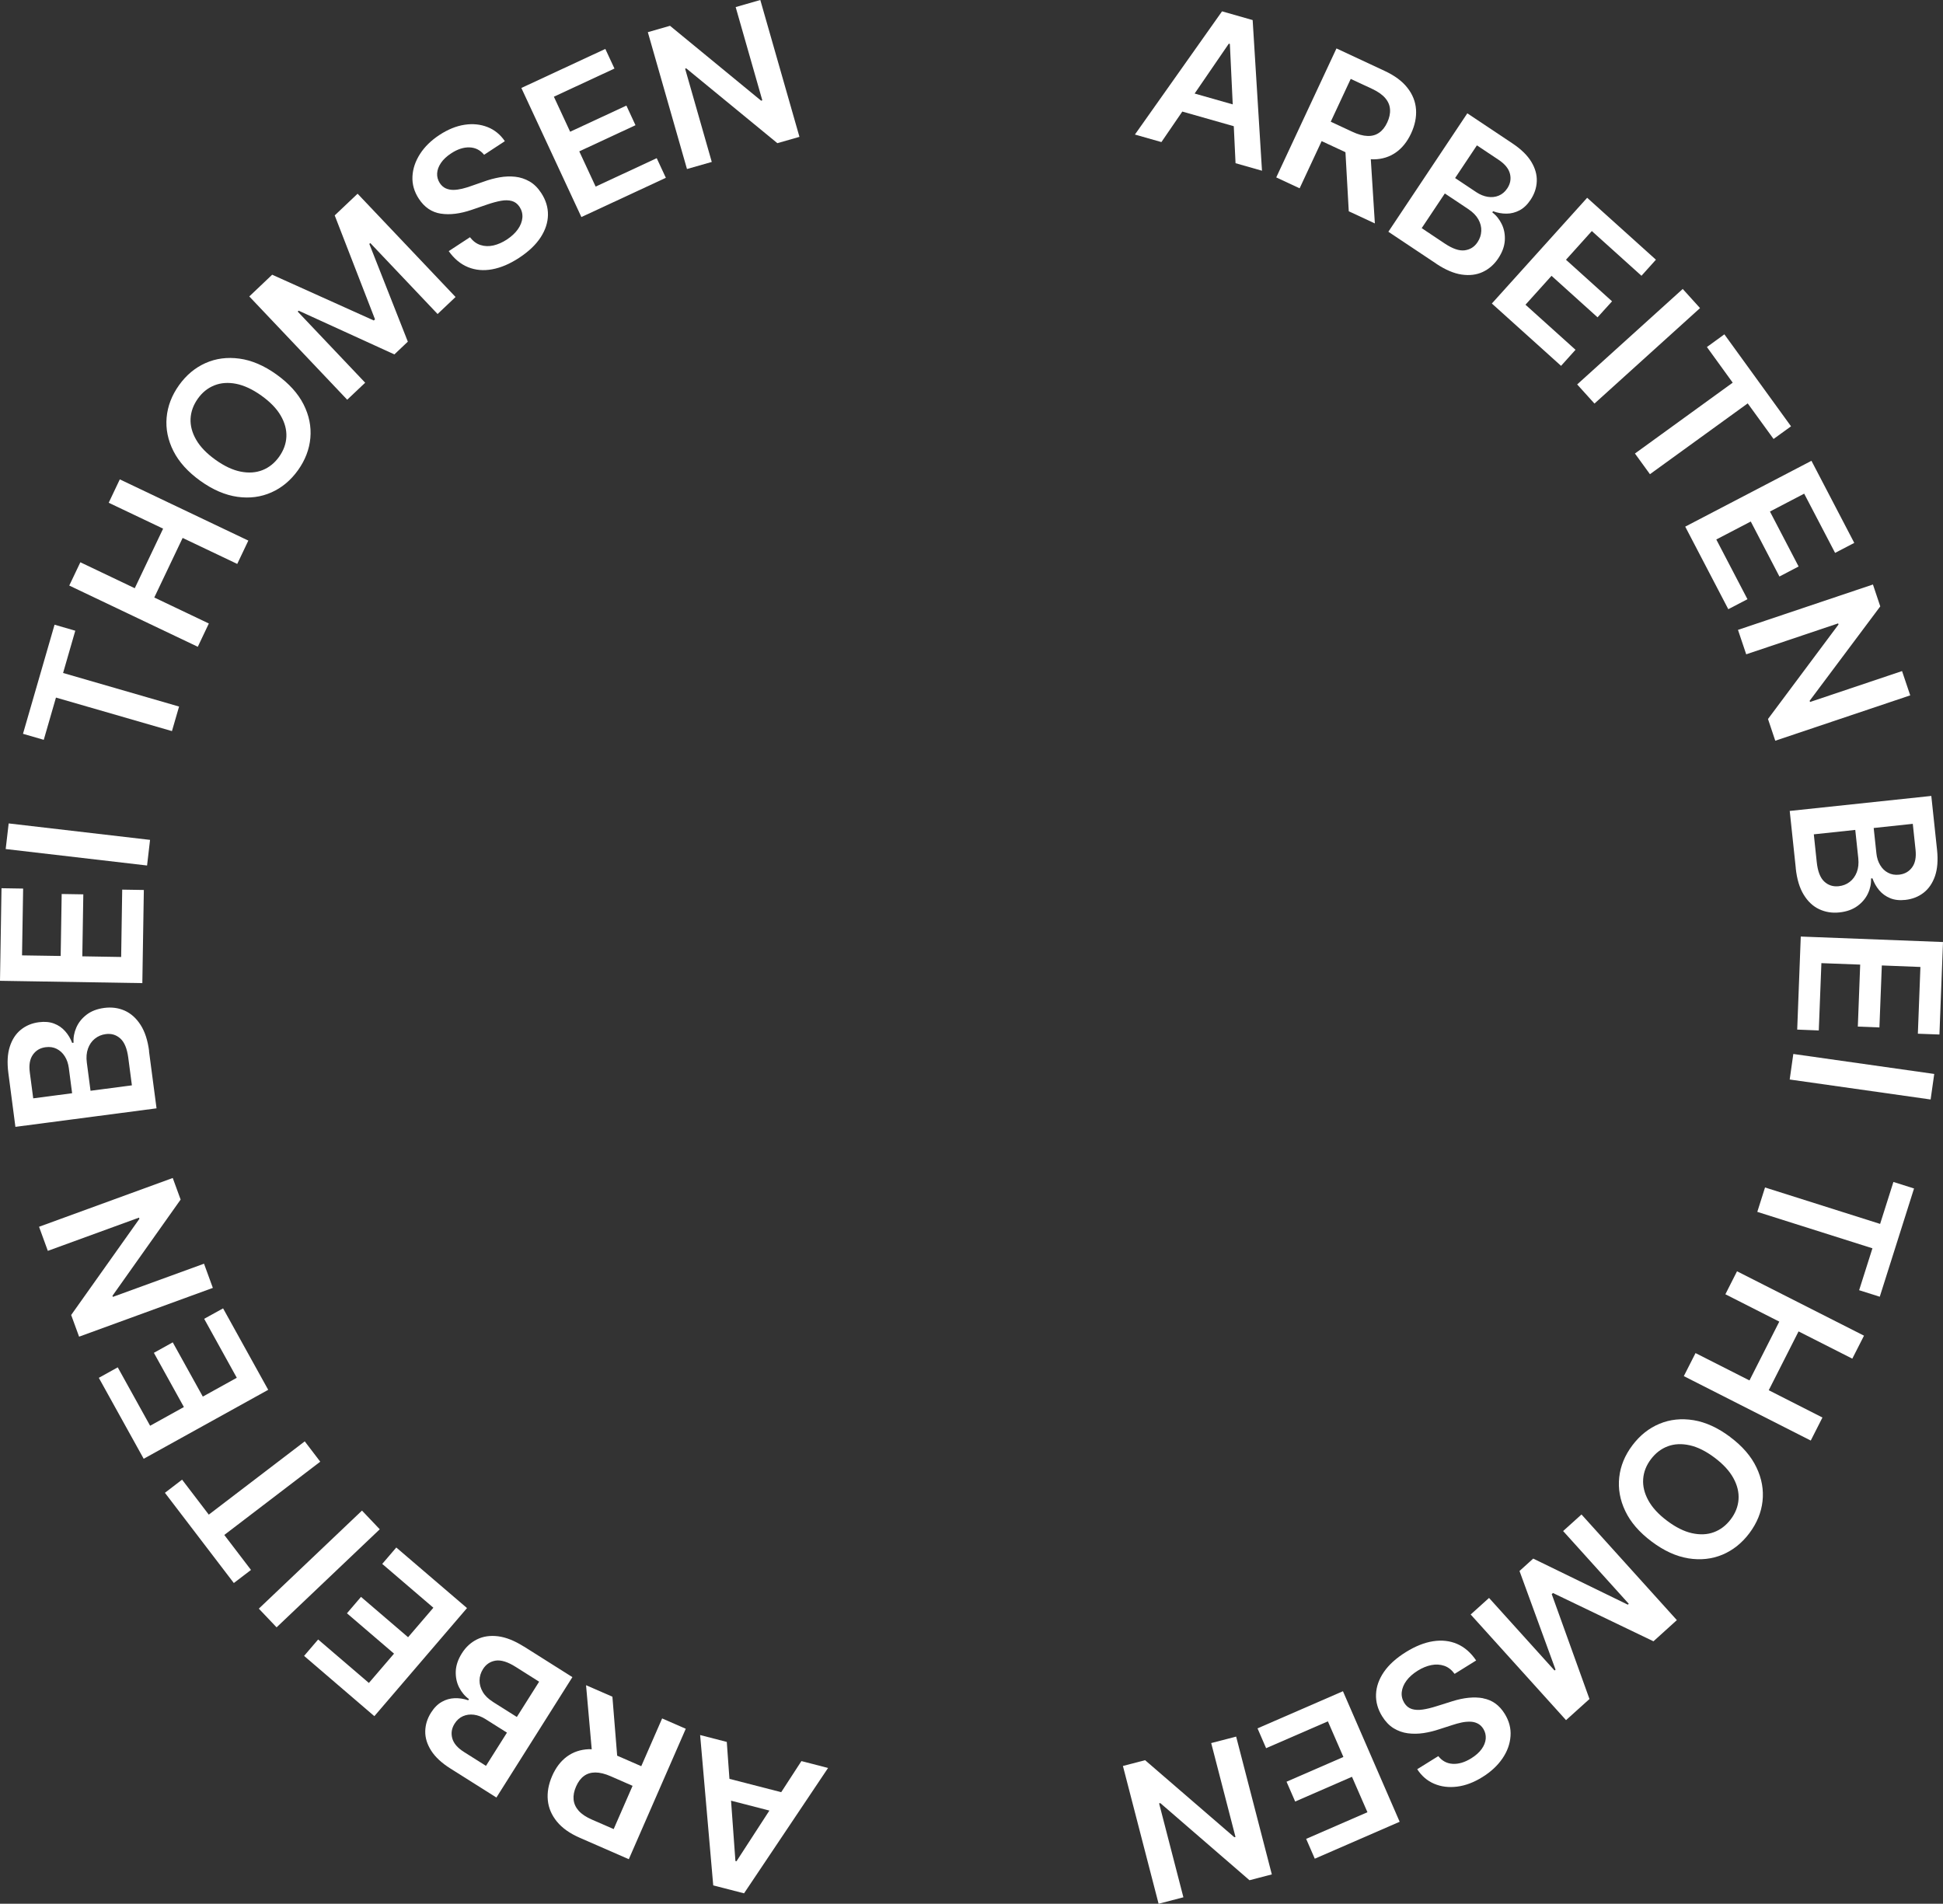 <?xml version="1.0" encoding="UTF-8"?>
<svg xmlns="http://www.w3.org/2000/svg" width="387.14" height="379.35" viewBox="0 0 387.14 379.35">
  <rect x="0" y="0" width="387.14" height="379.35" fill="#333333" stroke="none"/>
  <g id="a" data-name="Ebene 1"></g>
  <g id="b" data-name="Ebene 2">
    <g id="c" data-name="Ebene 1">
      <g>
        <path d="M235.57,22.23l10.26,2.92,.35,7.37,5.27,1.5-1.86-30.02-6.1-1.74-17.36,24.55,5.28,1.5,4.17-6.09Zm9.27-13.53l.21,.06,.57,12.04-7.59-2.16,6.81-9.94Z" style="fill: #fff;"></path>
        <path d="M263.34,28.12l4.74,2.21,.66,11.77,5.2,2.42-.81-12.8c.2,.01,.4,.04,.59,.03,1.66-.02,3.12-.48,4.39-1.36,1.26-.88,2.28-2.15,3.05-3.8,.76-1.64,1.09-3.24,.98-4.79s-.68-2.99-1.71-4.3c-1.02-1.31-2.52-2.43-4.5-3.35l-9.64-4.5-12,25.7,4.66,2.17,4.39-9.41Zm5.79-12.4l4.27,1.99c1.16,.54,2.03,1.16,2.61,1.84s.9,1.43,.95,2.25c.06,.82-.13,1.68-.55,2.59s-.96,1.6-1.61,2.05c-.65,.46-1.41,.68-2.3,.65-.89-.02-1.91-.3-3.06-.84l-4.29-2,3.98-8.53Z" style="fill: #fff;"></path>
        <path d="M286.18,52.56c1.81,1.2,3.49,1.92,5.05,2.15,1.57,.23,2.97,.06,4.21-.52,1.24-.58,2.27-1.48,3.08-2.7s1.23-2.38,1.31-3.56c.07-1.17-.12-2.25-.59-3.23s-1.1-1.77-1.9-2.38l.15-.23c.89,.33,1.79,.49,2.69,.48,.9,0,1.77-.23,2.59-.66,.82-.43,1.55-1.13,2.19-2.09,.78-1.17,1.19-2.4,1.24-3.7,.05-1.3-.31-2.59-1.09-3.88-.78-1.29-2.02-2.5-3.72-3.64l-9.03-6.02-15.73,23.6,9.55,6.37Zm8.1-23.59l4.32,2.88c1.26,.84,2.01,1.77,2.26,2.79,.25,1.02,.07,1.99-.54,2.9-.46,.69-1.03,1.17-1.71,1.45-.68,.28-1.4,.35-2.18,.23-.77-.12-1.53-.43-2.27-.92l-4.23-2.82,4.34-6.51Zm-1.68,12.73c.88,.59,1.54,1.26,1.96,2.01,.42,.75,.62,1.53,.58,2.32-.03,.79-.28,1.54-.75,2.24-.62,.94-1.48,1.47-2.56,1.61-1.08,.14-2.4-.31-3.96-1.35l-4.6-3.07,4.61-6.91,4.71,3.14Z" style="fill: #fff;"></path>
        <polygon points="311.04 72.9 313.92 69.7 303.95 60.72 309.14 54.96 318.31 63.23 321.2 60.04 312.02 51.76 317.17 46.04 327.06 54.95 329.94 51.75 316.24 39.41 297.25 60.48 311.04 72.9" style="fill: #fff;"></polygon>
        <rect x="312.31" y="66.43" width="28.36" height="5.14" transform="translate(38.07 236.84) rotate(-42.13)" style="fill: #fff;"></rect>
        <polygon points="325.76 90.37 328.75 94.49 348.23 80.38 353.38 87.47 356.86 84.95 343.58 66.62 340.1 69.15 345.24 76.25 325.76 90.37" style="fill: #fff;"></polygon>
        <polygon points="344.36 121.39 348.18 119.4 341.97 107.5 348.84 103.92 354.55 114.88 358.37 112.88 352.66 101.93 359.48 98.37 365.64 110.17 369.46 108.18 360.93 91.82 335.78 104.94 344.36 121.39" style="fill: #fff;"></polygon>
        <polygon points="347.93 130.38 366.25 124.22 366.32 124.44 352.27 143.27 353.72 147.6 380.61 138.56 378.98 133.72 360.65 139.88 360.57 139.64 374.64 120.83 373.18 116.47 346.29 125.51 347.93 130.38" style="fill: #fff;"></polygon>
        <path d="M357.8,173.01c.23,2.16,.75,3.91,1.58,5.26,.82,1.35,1.85,2.32,3.09,2.9,1.24,.58,2.58,.8,4.04,.64,1.43-.15,2.62-.58,3.57-1.27,.95-.69,1.65-1.53,2.11-2.51,.46-.98,.66-1.98,.61-2.98l.28-.03c.32,.89,.77,1.69,1.35,2.38,.58,.69,1.31,1.21,2.17,1.57s1.86,.47,3.01,.35c1.4-.15,2.61-.62,3.64-1.41,1.03-.79,1.79-1.9,2.29-3.32,.49-1.42,.63-3.15,.42-5.19l-1.15-10.8-28.21,2.99,1.21,11.42Zm23.32-8.85l.55,5.17c.16,1.5-.07,2.68-.7,3.52-.62,.84-1.48,1.32-2.58,1.44-.83,.09-1.56-.04-2.21-.39-.65-.34-1.17-.85-1.57-1.53-.4-.67-.65-1.45-.74-2.33l-.54-5.05,7.78-.83Zm-11.46,1.22l.6,5.63c.11,1.06,.01,1.99-.3,2.79-.31,.8-.78,1.45-1.41,1.93-.63,.49-1.36,.77-2.2,.86-1.12,.12-2.08-.19-2.88-.94-.8-.75-1.3-2.05-1.49-3.9l-.58-5.5,8.26-.88Z" style="fill: #fff;"></path>
        <polygon points="358.8 186.62 358.09 205.16 362.39 205.33 362.91 191.92 370.64 192.21 370.17 204.56 374.47 204.73 374.95 192.38 382.64 192.68 382.13 205.98 386.43 206.14 387.14 187.71 358.8 186.62" style="fill: #fff;"></polygon>
        <rect x="368.41" y="200.37" width="5.14" height="28.36" transform="translate(106.49 551.74) rotate(-81.93)" style="fill: #fff;"></rect>
        <polygon points="374.61 243.88 351.68 236.62 350.14 241.48 373.08 248.74 370.43 257.09 374.54 258.39 381.37 236.82 377.26 235.52 374.61 243.88" style="fill: #fff;"></polygon>
        <polygon points="343.78 257.9 354.52 263.35 348.58 275.07 337.83 269.62 335.5 274.21 360.79 287.05 363.12 282.46 352.42 277.02 358.36 265.3 369.07 270.73 371.4 266.15 346.1 253.32 343.78 257.9" style="fill: #fff;"></polygon>
        <path d="M344.73,286.33c-2.44-1.83-4.87-2.94-7.29-3.34-2.42-.39-4.69-.16-6.79,.72-2.1,.87-3.9,2.3-5.4,4.29s-2.37,4.11-2.62,6.37,.14,4.5,1.2,6.72c1.05,2.22,2.8,4.24,5.25,6.08s4.88,2.95,7.3,3.35c2.42,.39,4.69,.15,6.79-.72,2.1-.88,3.9-2.31,5.39-4.29,1.49-1.99,2.37-4.11,2.62-6.37s-.14-4.5-1.2-6.72c-1.05-2.22-2.8-4.25-5.25-6.08Zm.13,16.4c-.93,1.23-2.05,2.09-3.37,2.58-1.32,.49-2.77,.55-4.36,.2-1.59-.35-3.24-1.18-4.96-2.47s-2.97-2.65-3.75-4.08c-.78-1.43-1.12-2.84-1.02-4.24,.1-1.4,.61-2.72,1.54-3.95,.93-1.23,2.05-2.09,3.37-2.58,1.32-.49,2.77-.55,4.36-.2,1.59,.35,3.24,1.18,4.96,2.47,1.72,1.29,2.97,2.65,3.75,4.08,.78,1.42,1.12,2.84,1.02,4.24-.1,1.4-.61,2.72-1.54,3.95Z" style="fill: #fff;"></path>
        <polygon points="311.45 305.08 324.53 319.58 324.34 319.75 305.49 310.57 302.76 313.04 309.94 332.7 309.74 332.87 296.69 318.41 293.03 321.71 312.03 342.76 316.7 338.55 309.18 317.65 309.43 317.43 329.45 327.05 334.11 322.83 315.11 301.78 311.45 305.08" style="fill: #fff;"></polygon>
        <path d="M295.53,338.4c-1.79-.33-3.84-.13-6.14,.59l-3.18,1c-1,.32-1.91,.54-2.73,.66-.82,.12-1.54,.09-2.16-.1-.62-.19-1.12-.59-1.52-1.22-.42-.7-.59-1.43-.5-2.19,.09-.77,.4-1.52,.94-2.25s1.29-1.39,2.23-1.98c.91-.57,1.82-.94,2.72-1.12,.9-.18,1.76-.13,2.56,.14s1.49,.81,2.08,1.61l4.29-2.67c-1.06-1.56-2.32-2.66-3.78-3.29-1.46-.63-3.06-.81-4.8-.54s-3.54,.99-5.42,2.16c-1.93,1.2-3.39,2.52-4.38,3.96-.99,1.45-1.51,2.93-1.57,4.45-.06,1.52,.35,2.98,1.23,4.4,.65,1.04,1.41,1.83,2.28,2.37,.88,.53,1.82,.87,2.83,1s2.05,.12,3.12-.04c1.07-.16,2.12-.42,3.16-.77l2.61-.84c.57-.19,1.15-.35,1.74-.48,.59-.13,1.17-.19,1.73-.18,.56,0,1.07,.12,1.53,.35,.46,.22,.85,.59,1.16,1.09,.37,.61,.52,1.26,.47,1.94-.05,.68-.32,1.37-.8,2.05-.48,.68-1.18,1.3-2.09,1.87-1.29,.8-2.53,1.17-3.69,1.1-1.17-.07-2.12-.58-2.87-1.54l-4.2,2.61c.87,1.34,1.99,2.31,3.38,2.9,1.39,.59,2.91,.78,4.57,.57s3.34-.84,5.05-1.91c1.69-1.05,3.01-2.28,3.98-3.7s1.5-2.9,1.61-4.45c.11-1.55-.28-3.03-1.16-4.45-1.07-1.73-2.5-2.75-4.3-3.08Z" style="fill: #fff;"></path>
        <polygon points="250.56 344.4 252.27 348.35 264.58 343 267.67 350.1 256.34 355.03 258.06 358.98 269.38 354.05 272.46 361.11 260.25 366.42 261.97 370.37 278.88 363.01 267.58 337 250.56 344.4" style="fill: #fff;"></polygon>
        <polygon points="241.33 347.33 246.17 366.04 245.94 366.09 228.16 350.74 223.74 351.89 230.85 379.35 235.79 378.06 230.95 359.35 231.19 359.29 248.96 374.66 253.41 373.5 246.3 346.04 241.33 347.33" style="fill: #fff;"></polygon>
        <path d="M155.67,357.12l-10.33-2.66-.53-7.36-5.31-1.37,2.61,29.96,6.14,1.58,16.74-24.98-5.31-1.37-4.02,6.19Zm-8.93,13.76l-.21-.05-.87-12.02,7.64,1.97-6.56,10.11Z" style="fill: #fff;"></path>
        <path d="M127.76,351.93l-4.79-2.09-.95-11.75-5.25-2.29,1.13,12.77c-.2,0-.4-.03-.59-.02-1.66,.07-3.11,.56-4.35,1.47-1.24,.91-2.22,2.2-2.95,3.87-.72,1.66-1.01,3.26-.86,4.82s.76,2.97,1.81,4.26c1.05,1.29,2.58,2.37,4.58,3.24l9.75,4.26,11.35-25.99-4.71-2.06-4.16,9.52Zm-5.48,12.54l-4.32-1.88c-1.18-.51-2.06-1.1-2.66-1.77-.59-.67-.93-1.41-1.01-2.22-.08-.81,.08-1.68,.49-2.61,.4-.92,.92-1.62,1.56-2.09,.63-.47,1.4-.71,2.28-.71,.89,0,1.92,.25,3.08,.76l4.34,1.9-3.77,8.63Z" style="fill: #fff;"></path>
        <path d="M104.34,328.08c-1.83-1.16-3.54-1.83-5.11-2.03-1.57-.19-2.97,.01-4.19,.62s-2.23,1.53-3.01,2.77c-.77,1.22-1.17,2.41-1.22,3.59-.04,1.17,.18,2.25,.67,3.21s1.14,1.74,1.96,2.33l-.15,.23c-.9-.31-1.8-.44-2.7-.41s-1.76,.27-2.57,.73-1.52,1.17-2.14,2.15c-.75,1.19-1.13,2.43-1.15,3.73-.02,1.3,.38,2.58,1.19,3.85,.81,1.27,2.08,2.45,3.81,3.54l9.18,5.79,15.14-23.99-9.71-6.13Zm-7.51,23.79l-4.39-2.77c-1.28-.81-2.06-1.72-2.33-2.73s-.12-1.98,.47-2.91c.44-.7,1-1.2,1.67-1.49,.67-.29,1.39-.39,2.17-.29,.78,.1,1.54,.39,2.29,.86l4.3,2.71-4.18,6.62Zm1.36-12.77c-.9-.57-1.57-1.22-2-1.96s-.65-1.51-.64-2.3,.24-1.55,.69-2.26c.6-.95,1.44-1.51,2.52-1.68,1.08-.16,2.41,.25,3.99,1.25l4.67,2.95-4.44,7.03-4.79-3.02Z" style="fill: #fff;"></path>
        <polygon points="78.96 308.36 76.16 311.63 86.35 320.36 81.31 326.24 71.93 318.2 69.13 321.47 78.51 329.51 73.5 335.35 63.39 326.69 60.59 329.96 74.59 341.97 93.05 320.43 78.96 308.36" style="fill: #fff;"></polygon>
        <rect x="49.43" y="310.07" width="28.36" height="5.14" transform="translate(-197.89 129.87) rotate(-43.55)" style="fill: #fff;"></rect>
        <polygon points="63.81 291.26 60.72 287.21 41.6 301.81 36.28 294.84 32.86 297.46 46.59 315.44 50.01 312.83 44.69 305.86 63.81 291.26" style="fill: #fff;"></polygon>
        <polygon points="44.45 260.71 40.68 262.79 47.18 274.54 40.41 278.29 34.42 267.48 30.66 269.57 36.64 280.37 29.91 284.1 23.46 272.46 19.69 274.55 28.63 290.68 53.44 276.94 44.45 260.71" style="fill: #fff;"></polygon>
        <polygon points="40.65 251.81 22.49 258.42 22.41 258.2 35.99 239.03 34.42 234.73 7.78 244.45 9.53 249.25 27.69 242.63 27.78 242.86 14.18 262.03 15.76 266.35 42.41 256.63 40.65 251.81" style="fill: #fff;"></polygon>
        <path d="M29.71,209.43c-.28-2.15-.85-3.89-1.71-5.22s-1.91-2.27-3.16-2.83c-1.25-.55-2.6-.73-4.06-.54-1.43,.19-2.61,.64-3.54,1.36-.93,.72-1.61,1.57-2.04,2.57-.43,.99-.61,1.99-.54,3l-.28,.04c-.34-.89-.81-1.67-1.41-2.34-.6-.68-1.33-1.18-2.2-1.51-.87-.33-1.87-.42-3.02-.27-1.39,.18-2.59,.68-3.6,1.5-1.01,.82-1.74,1.94-2.2,3.38-.46,1.43-.55,3.17-.29,5.2l1.41,10.77,28.12-3.69-1.5-11.38Zm-23.09,9.43l-.68-5.15c-.2-1.5,0-2.68,.61-3.54,.6-.86,1.45-1.36,2.54-1.5,.82-.11,1.56,0,2.21,.33,.65,.33,1.19,.82,1.61,1.49,.42,.66,.68,1.43,.8,2.31l.66,5.04-7.76,1.02Zm11.42-1.5l-.74-5.62c-.14-1.05-.06-1.98,.23-2.79,.29-.81,.74-1.47,1.36-1.97,.62-.5,1.34-.81,2.18-.92,1.12-.15,2.08,.14,2.9,.87,.82,.73,1.35,2.01,1.59,3.86l.72,5.48-8.24,1.08Z" style="fill: #fff;"></path>
        <polygon points="28.66 177.34 24.35 177.27 24.14 190.69 16.4 190.56 16.6 178.21 12.29 178.14 12.09 190.49 4.39 190.37 4.61 177.06 .3 176.99 0 195.44 28.36 195.9 28.66 177.34" style="fill: #fff;"></polygon>
        <rect x="12.95" y="154.08" width="5.14" height="28.36" transform="translate(-153.41 164.23) rotate(-83.36)" style="fill: #fff;"></rect>
        <polygon points="11.15 139 34.26 145.68 35.68 140.79 12.57 134.1 15 125.68 10.87 124.48 4.58 146.22 8.72 147.42 11.15 139" style="fill: #fff;"></polygon>
        <polygon points="41.61 124.24 30.74 119.06 36.39 107.19 47.27 112.37 49.48 107.72 23.87 95.52 21.66 100.18 32.5 105.34 26.85 117.21 16.01 112.04 13.8 116.68 39.41 128.88 41.61 124.24" style="fill: #fff;"></polygon>
        <path d="M39.95,95.84c2.48,1.77,4.94,2.82,7.37,3.16s4.69,.04,6.77-.89c2.08-.92,3.84-2.4,5.29-4.42,1.44-2.02,2.26-4.17,2.46-6.43s-.25-4.5-1.36-6.69c-1.11-2.19-2.91-4.17-5.39-5.95s-4.95-2.83-7.38-3.16-4.69-.04-6.77,.89c-2.08,.93-3.84,2.4-5.28,4.42-1.44,2.02-2.26,4.17-2.46,6.43s.25,4.5,1.36,6.69c1.11,2.19,2.91,4.17,5.39,5.95Zm-.54-16.39c.89-1.26,2-2.14,3.3-2.66,1.31-.52,2.76-.62,4.35-.31,1.59,.32,3.27,1.1,5.02,2.35,1.75,1.25,3.04,2.58,3.85,3.98,.82,1.41,1.19,2.81,1.13,4.21s-.55,2.73-1.44,3.99c-.9,1.26-2,2.14-3.3,2.66-1.31,.52-2.76,.62-4.35,.31-1.59-.31-3.27-1.1-5.02-2.35-1.75-1.25-3.04-2.58-3.85-3.98-.82-1.41-1.19-2.81-1.13-4.21,.07-1.4,.55-2.73,1.44-3.99Z" style="fill: #fff;"></path>
        <polygon points="72.76 76.26 59.32 62.09 59.51 61.91 78.58 70.62 81.26 68.08 73.59 48.61 73.78 48.43 87.19 62.57 90.77 59.18 71.25 38.6 66.69 42.92 74.72 63.63 74.48 63.86 54.23 54.74 49.67 59.07 69.18 79.65 72.76 76.26" style="fill: #fff;"></polygon>
        <path d="M87.83,42.57c1.8,.28,3.84,.03,6.13-.75l3.15-1.08c.99-.34,1.9-.58,2.71-.73s1.54-.13,2.16,.04c.62,.17,1.14,.56,1.55,1.18,.44,.68,.62,1.41,.55,2.18s-.37,1.53-.89,2.27-1.25,1.42-2.18,2.04c-.9,.59-1.79,.98-2.69,1.19-.9,.2-1.75,.18-2.56-.08-.81-.25-1.51-.77-2.12-1.56l-4.23,2.77c1.09,1.54,2.38,2.6,3.86,3.2,1.48,.6,3.08,.74,4.81,.42,1.73-.32,3.52-1.08,5.36-2.29,1.9-1.25,3.32-2.6,4.28-4.07,.95-1.47,1.44-2.96,1.46-4.48,.02-1.52-.43-2.97-1.34-4.36-.67-1.03-1.45-1.8-2.34-2.31s-1.84-.82-2.85-.93-2.05-.07-3.12,.12c-1.06,.19-2.11,.47-3.14,.85l-2.59,.9c-.56,.2-1.14,.38-1.73,.52-.59,.14-1.16,.22-1.72,.23-.56,0-1.07-.1-1.54-.31-.47-.21-.86-.57-1.19-1.06-.38-.6-.56-1.24-.52-1.93,.04-.69,.29-1.37,.75-2.06s1.14-1.33,2.04-1.92c1.27-.84,2.5-1.23,3.66-1.19,1.17,.04,2.14,.53,2.91,1.47l4.13-2.71c-.9-1.32-2.05-2.26-3.45-2.81-1.4-.55-2.93-.71-4.58-.46-1.65,.25-3.32,.93-5,2.03-1.66,1.09-2.96,2.36-3.88,3.8s-1.43,2.94-1.5,4.49c-.07,1.55,.35,3.02,1.27,4.42,1.11,1.7,2.57,2.69,4.37,2.97Z" style="fill: #fff;"></path>
        <polygon points="132.67 35.43 130.85 31.52 118.68 37.18 115.42 30.16 126.62 24.95 124.81 21.04 113.6 26.25 110.36 19.27 122.43 13.66 120.61 9.75 103.88 17.53 115.84 43.25 132.67 35.43" style="fill: #fff;"></polygon>
        <polygon points="136.51 13.69 136.73 13.62 154.89 28.53 159.29 27.27 151.49 0 146.58 1.41 151.89 19.99 151.65 20.06 133.5 5.14 129.08 6.41 136.88 33.68 141.82 32.27 136.51 13.69" style="fill: #fff;"></polygon>
      </g>
    </g>
  </g>
</svg>
